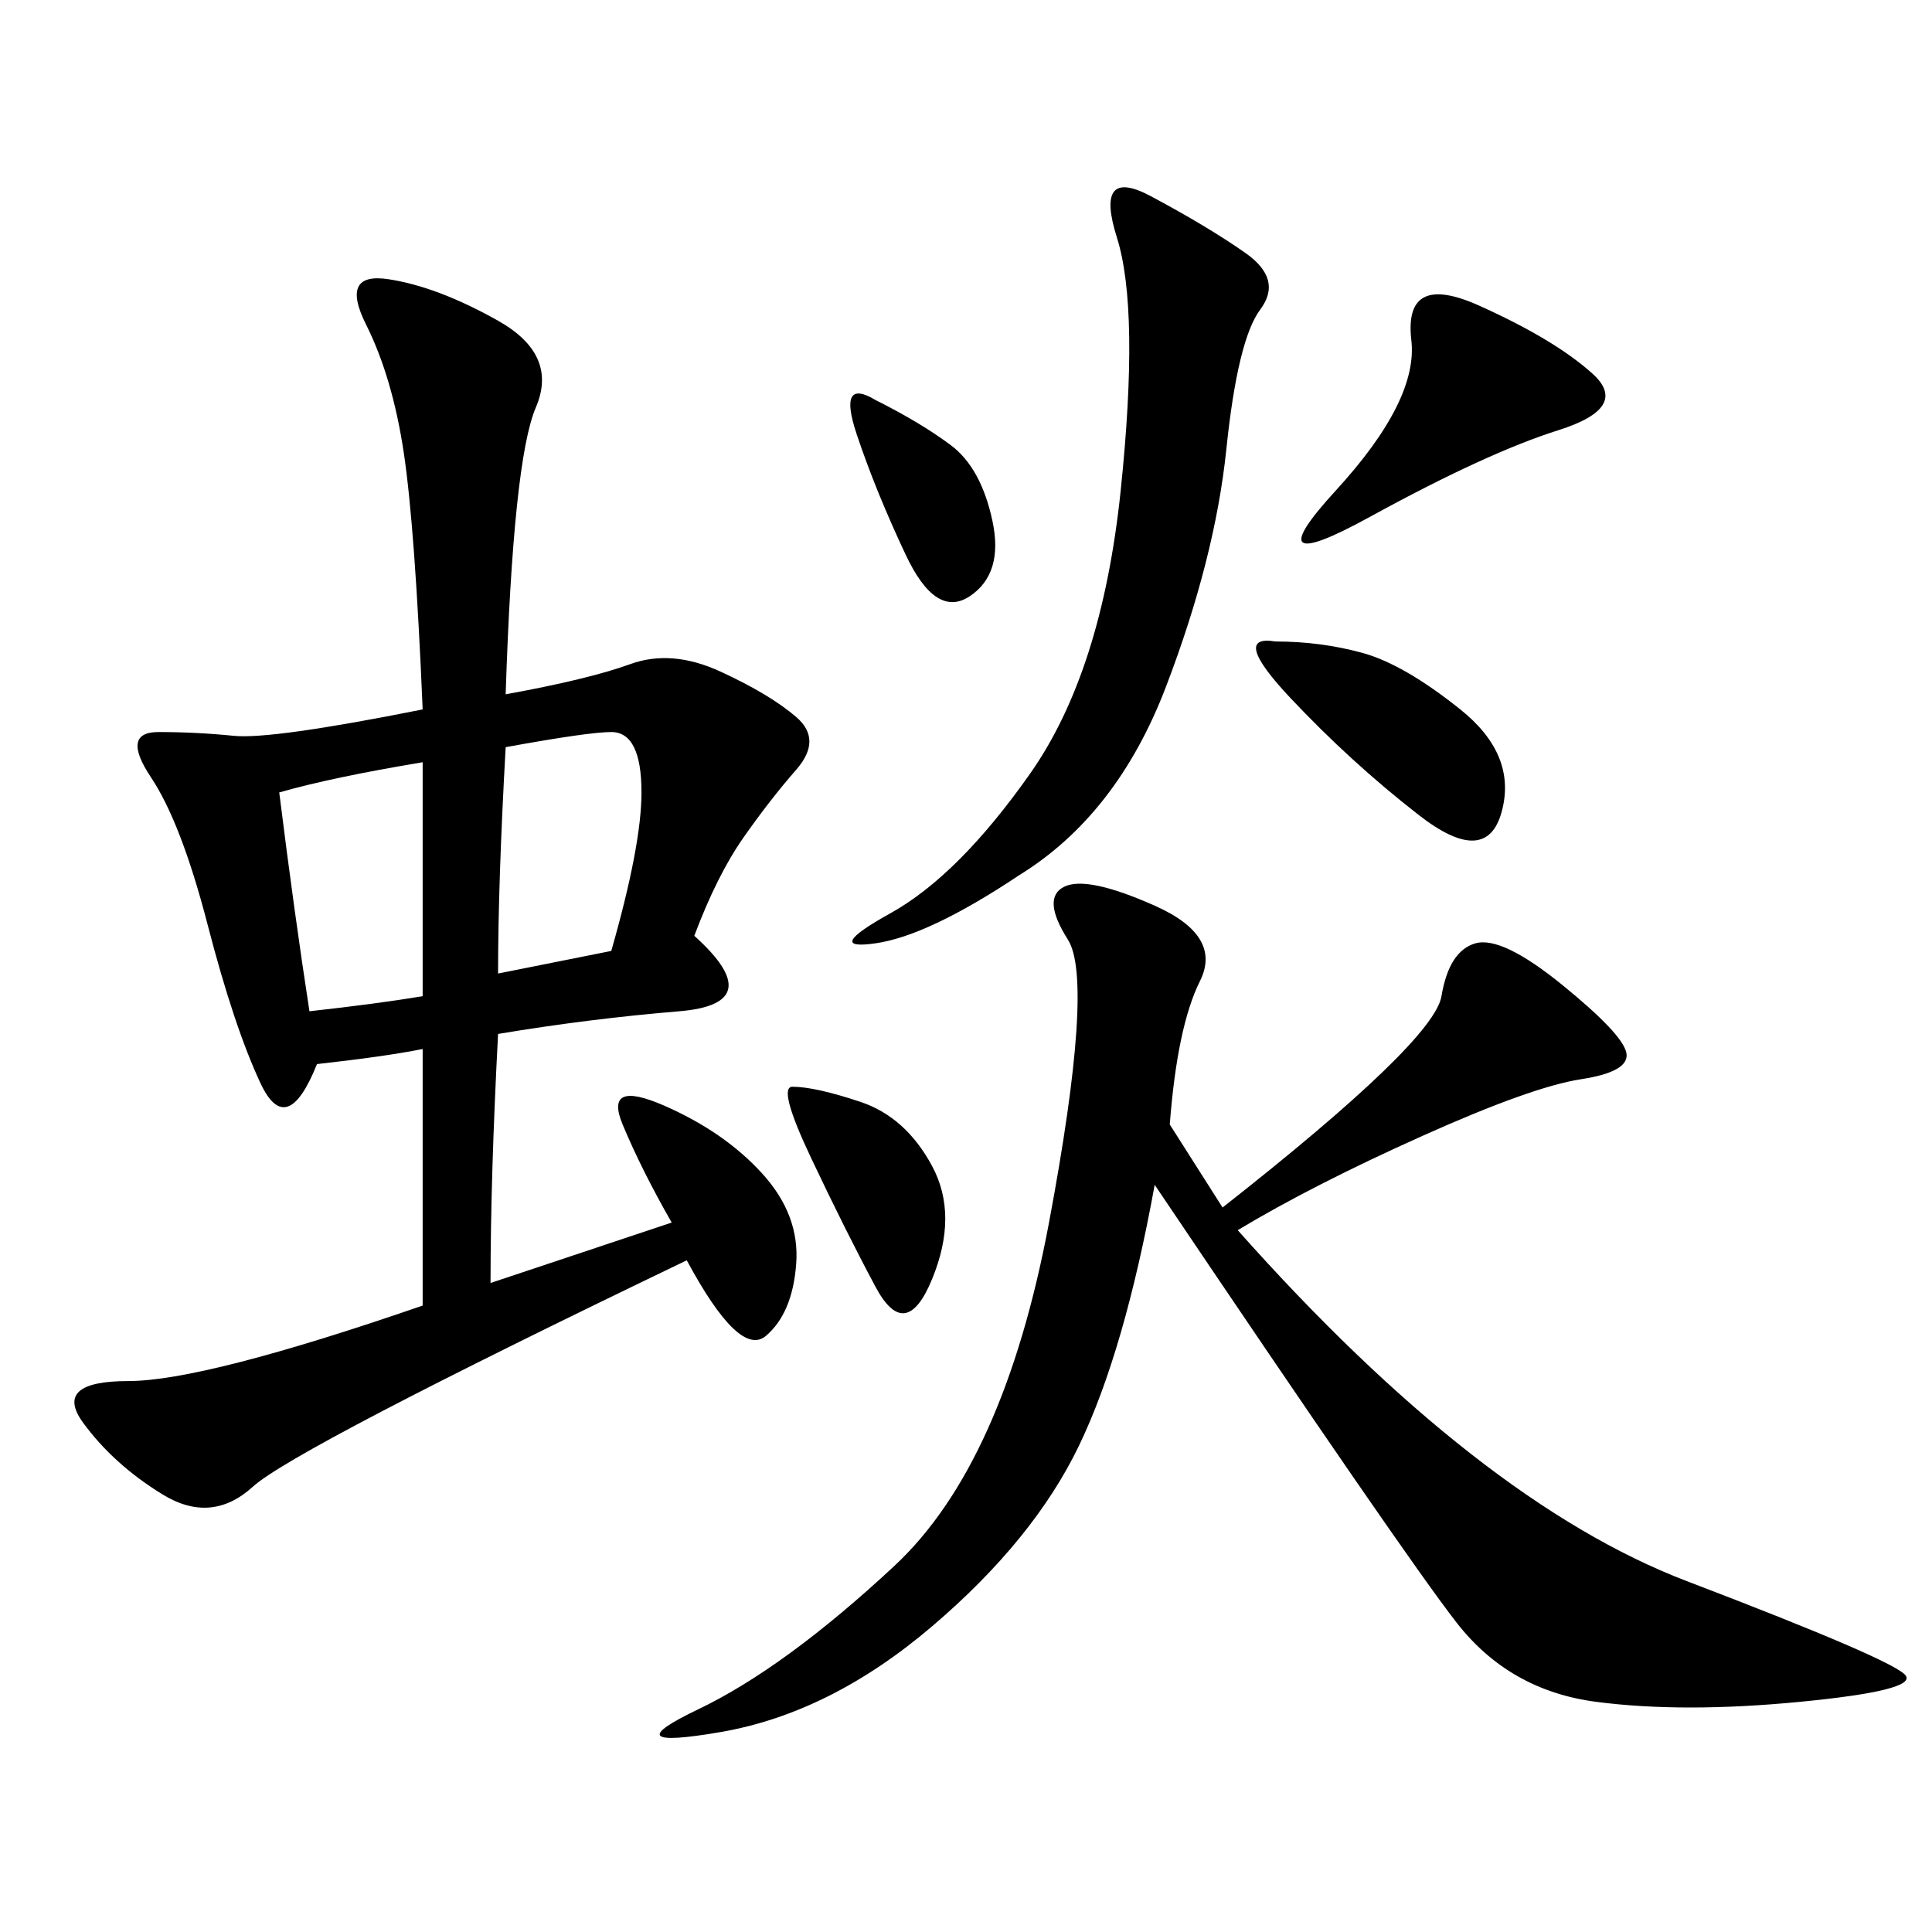 <svg xmlns="http://www.w3.org/2000/svg" xmlns:xlink="http://www.w3.org/1999/xlink" width="300" height="300"><path d="M78.52 107.81Q91.41 105.47 97.85 103.13Q104.30 100.78 111.91 104.30Q119.53 107.81 123.63 111.33Q127.73 114.84 123.63 119.53Q119.53 124.22 115.43 130.08Q111.33 135.94 107.81 145.31L107.81 145.31Q119.53 155.86 105.47 157.03Q91.41 158.20 77.34 160.55L77.34 160.55Q76.17 182.81 76.17 199.22L76.17 199.22L104.30 189.84Q99.61 181.64 96.68 174.61Q93.75 167.58 103.13 171.68Q112.50 175.78 118.36 182.23Q124.22 188.67 123.63 196.29Q123.05 203.91 118.95 207.42Q114.84 210.94 106.64 195.70L106.64 195.70Q45.70 225 39.26 230.86Q32.81 236.72 25.20 232.03Q17.58 227.34 12.89 220.90Q8.20 214.45 19.92 214.45L19.92 214.45Q31.64 214.45 65.63 202.73L65.63 202.73L65.63 162.89Q59.77 164.06 49.22 165.23L49.22 165.23Q44.53 176.95 40.43 168.16Q36.33 159.38 32.23 143.55Q28.13 127.73 23.44 120.70Q18.75 113.67 24.61 113.67L24.61 113.67Q30.47 113.67 36.33 114.26Q42.19 114.84 65.63 110.16L65.63 110.16Q64.45 82.03 62.70 70.31Q60.94 58.59 56.84 50.39Q52.73 42.19 60.35 43.36Q67.97 44.53 77.34 49.80Q86.72 55.08 83.20 63.28Q79.69 71.48 78.52 107.81L78.52 107.81ZM181.64 174.61L189.84 187.50Q222.66 161.72 223.83 154.69Q225 147.66 229.10 146.48Q233.20 145.31 242.58 152.93Q251.95 160.55 252.54 163.48Q253.13 166.41 245.51 167.58Q237.89 168.75 220.90 176.37Q203.91 183.98 192.19 191.02L192.19 191.02Q229.69 233.20 261.91 245.51Q294.14 257.81 295.90 260.16Q297.66 262.50 279.49 264.26Q261.33 266.02 247.85 264.26Q234.38 262.50 226.17 251.95Q217.97 241.41 179.30 183.98L179.30 183.98Q174.61 209.77 167.58 224.41Q160.55 239.06 144.73 252.54Q128.91 266.02 111.91 268.95Q94.92 271.88 108.40 265.43Q121.88 258.98 138.87 243.16Q155.86 227.34 162.89 189.84Q169.92 152.34 165.82 145.90Q161.72 139.45 165.23 137.70Q168.75 135.94 179.30 140.63Q189.84 145.31 186.33 152.34Q182.81 159.38 181.64 174.61L181.64 174.61ZM158.20 135.94Q144.14 145.31 135.94 146.48Q127.73 147.66 138.28 141.80Q148.83 135.94 159.96 120.12Q171.09 104.30 174.02 76.17Q176.95 48.05 173.44 36.91Q169.92 25.78 178.71 30.47Q187.50 35.16 193.36 39.26Q199.22 43.36 195.70 48.05Q192.19 52.73 190.43 69.73Q188.67 86.72 181.05 106.64Q173.44 126.56 158.20 135.94L158.20 135.94ZM219.14 52.73Q217.97 42.19 229.69 47.46Q241.41 52.73 247.27 58.01Q253.13 63.28 241.99 66.80Q230.86 70.31 212.70 80.27Q194.53 90.23 207.42 76.17Q220.31 62.11 219.14 52.73L219.14 52.73ZM43.36 123.05Q45.70 141.80 48.05 157.03L48.05 157.03Q58.59 155.86 65.63 154.69L65.63 154.69L65.63 118.36Q51.56 120.70 43.36 123.05L43.36 123.05ZM77.34 151.17L94.92 147.66Q99.61 131.25 99.61 123.05L99.61 123.05Q99.61 113.67 94.92 113.67L94.92 113.67Q91.41 113.67 78.52 116.02L78.52 116.02Q77.34 137.11 77.34 151.17L77.34 151.17ZM198.05 99.61Q205.08 99.61 211.52 101.37Q217.97 103.13 226.76 110.16Q235.55 117.19 233.20 125.98Q230.86 134.77 220.31 126.56Q209.77 118.36 200.39 108.40Q191.02 98.44 198.05 99.61L198.05 99.61ZM123.05 168.75Q126.56 168.75 133.59 171.09Q140.63 173.44 144.73 181.05Q148.83 188.67 144.73 198.63Q140.63 208.59 135.94 199.80Q131.25 191.02 125.98 179.88Q120.70 168.75 123.05 168.75L123.05 168.75ZM135.94 62.11Q142.97 65.63 147.66 69.14Q152.34 72.66 154.10 80.86Q155.86 89.06 150.59 92.58Q145.31 96.09 140.63 86.13Q135.94 76.17 133.01 67.38Q130.08 58.59 135.94 62.11L135.94 62.11Z"/></svg>
